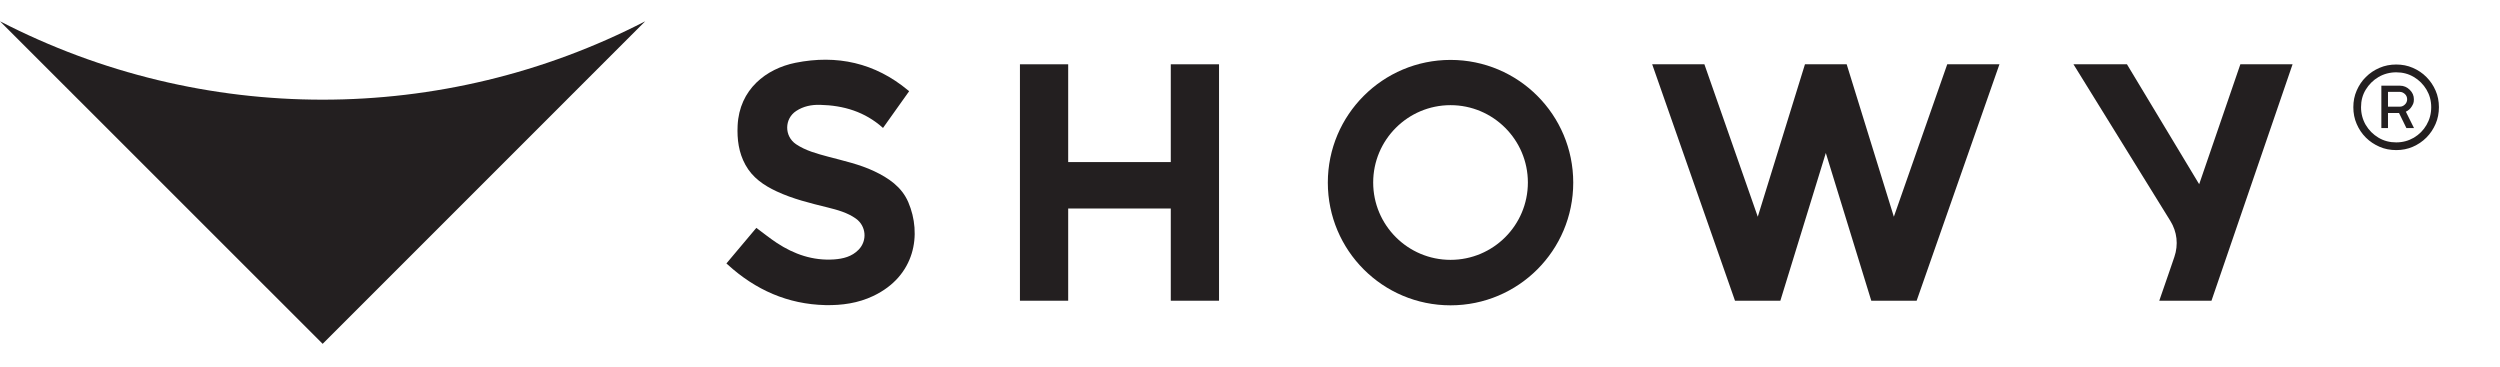 <?xml version="1.0" encoding="UTF-8"?>
<svg id="Layer_1" xmlns="http://www.w3.org/2000/svg" version="1.1" viewBox="0 0 2336.9 343">
  <!-- Generator: Adobe Illustrator 29.4.0, SVG Export Plug-In . SVG Version: 2.1.0 Build 152)  -->
  <defs>
    <style>
      .st0 {
        fill: #231f20;
      }
    </style>
  </defs>
  <path class="st0" d="M2239.9,140.3c-5.6,0-10.8-1-15.6-3.1-4.8-2.1-9.1-4.9-12.8-8.6-3.7-3.7-6.5-7.9-8.6-12.8-2.1-4.8-3.1-10-3.1-15.6s1-10.7,3.1-15.5,4.9-9.1,8.6-12.7c3.7-3.7,7.9-6.5,12.8-8.6,4.8-2.1,10.1-3.1,15.6-3.1s10.7,1,15.5,3.1c4.8,2.1,9.1,4.9,12.7,8.6,3.7,3.7,6.5,7.9,8.6,12.7,2.1,4.8,3.1,10,3.1,15.5s-1,10.8-3.1,15.6c-2.1,4.8-4.9,9.1-8.6,12.8s-7.9,6.5-12.7,8.6c-4.8,2.1-10,3.1-15.5,3.1ZM2239.9,133.1c6,0,11.5-1.5,16.5-4.4,5-3,8.9-6.9,11.8-11.9,2.9-5,4.4-10.5,4.4-16.6s-1.5-11.5-4.4-16.4c-2.9-4.9-6.9-8.9-11.8-11.8-5-3-10.5-4.4-16.5-4.4s-11.6,1.5-16.6,4.4c-5,3-8.9,6.9-11.9,11.8-3,4.9-4.4,10.4-4.4,16.4s1.5,11.6,4.4,16.6c3,5,6.9,8.9,11.9,11.9,5,3,10.5,4.4,16.6,4.4ZM2226,119.7v-39.6h17.5c3.4,0,6.4,1.3,9,3.8,2.6,2.5,3.9,5.5,3.9,8.9s-.7,4.5-2,6.7c-1.3,2.2-3.2,3.8-5.5,4.9l7.6,15.3h-7.1l-6.9-14.1h-10.3v14.1h-6.2ZM2232.2,99.7h11.2c1.7,0,3.3-.7,4.6-2,1.4-1.3,2.1-3,2.1-4.9s-.7-3.7-2.2-5c-1.5-1.3-3-1.9-4.5-1.9h-11.2v13.8Z"/>
  <g id="SPLINE">
    <path class="st0" d="M678.9,246.4s0,0,0,0c9.4-11.2,18.8-22.3,28.1-33.4,6.6,4.9,12.7,9.8,19.2,14.1,16.1,10.6,33.7,16.7,53.3,15.4,8.6-.6,16.8-2.6,23.1-9.1,8.3-8.5,7.1-22.2-2.6-29.1-7.9-5.6-17.2-8.1-26.4-10.4-16.2-4-32.4-7.9-47.6-15-12-5.6-22.6-12.8-29.2-24.8-6.3-11.4-7.9-23.9-7.3-36.7,1.6-34.1,26.9-53.2,54-58.7,38.8-7.8,74.4,0,105.3,25.7.3.3.6.5,1,.8,0,0,0,0,0,.1-8.1,11.4-16.3,22.9-24.4,34.3-16.9-15.2-36.9-21.1-58.9-21.6-7.9-.2-15.5,1.3-22.2,5.7-11.2,7.3-11.3,23.6-.2,31.1,9.1,6.1,19.5,8.8,29.8,11.6,14.6,3.9,29.4,7.1,43.2,13.6,13.5,6.4,25.7,14.6,31.9,28.9,12.9,30.1,6.5,69.2-32.8,87.8-14.1,6.7-29.2,8.8-44.6,8.5-35.3-.8-65.5-14.3-91.4-37.9-.4-.3-.7-.7-1.1-1Z"/>
  </g>
  <path class="st0" d="M1355.9,56c-63.3,0-114.7,51.3-114.7,114.7s51.3,114.7,114.7,114.7,114.7-51.3,114.7-114.7-51.3-114.7-114.7-114.7ZM1355.9,242.9c-39.9,0-72.3-32.4-72.3-72.3s32.4-72.3,72.3-72.3,72.3,32.4,72.3,72.3-32.3,72.3-72.3,72.3Z"/>
  <g id="LWPOLYLINE">
    <polygon class="st0" points="1094.4 60.1 1094.4 151.5 998.5 151.5 998.5 60.1 953.4 60.1 953.4 281.1 998.5 281.1 998.5 194.9 1094.4 194.9 1094.4 281.1 1139.5 281.1 1139.5 60.1 1094.4 60.1"/>
  </g>
  <g id="LWPOLYLINE1" data-name="LWPOLYLINE">
    <polygon class="st0" points="1706.7 60.1 1687.2 60.1 1643.1 202.6 1593.2 60.1 1544.4 60.1 1621.8 281.1 1664.2 281.1 1706.7 143 1749.2 281.1 1791.6 281.1 1869 60.1 1820.2 60.1 1770.3 202.6 1726.2 60.1 1706.7 60.1"/>
  </g>
  <g id="LWPOLYLINE2" data-name="LWPOLYLINE">
    <path class="st0" d="M0,19.9c189.2,97.7,413.9,97.7,603.1,0l-301.5,301.5L0,19.9Z"/>
  </g>
  <g id="SPLINE1" data-name="SPLINE">
    <path class="st0" d="M2018.4,281.1h48.8c25.3-73.7,50.5-147.3,75.8-221h-48.8c-12.8,37.4-25.7,74.8-38.5,112.1-22.5-37.4-45-74.8-67.5-112.1h-50c30.2,48.8,60.3,97.5,90.5,146.3,6.4,10.3,7.7,22.3,3.8,33.8-1.6,4.8-3.3,9.5-4.9,14.3-3.1,8.9-6.1,17.7-9.2,26.6Z"/>
  </g>
</svg>